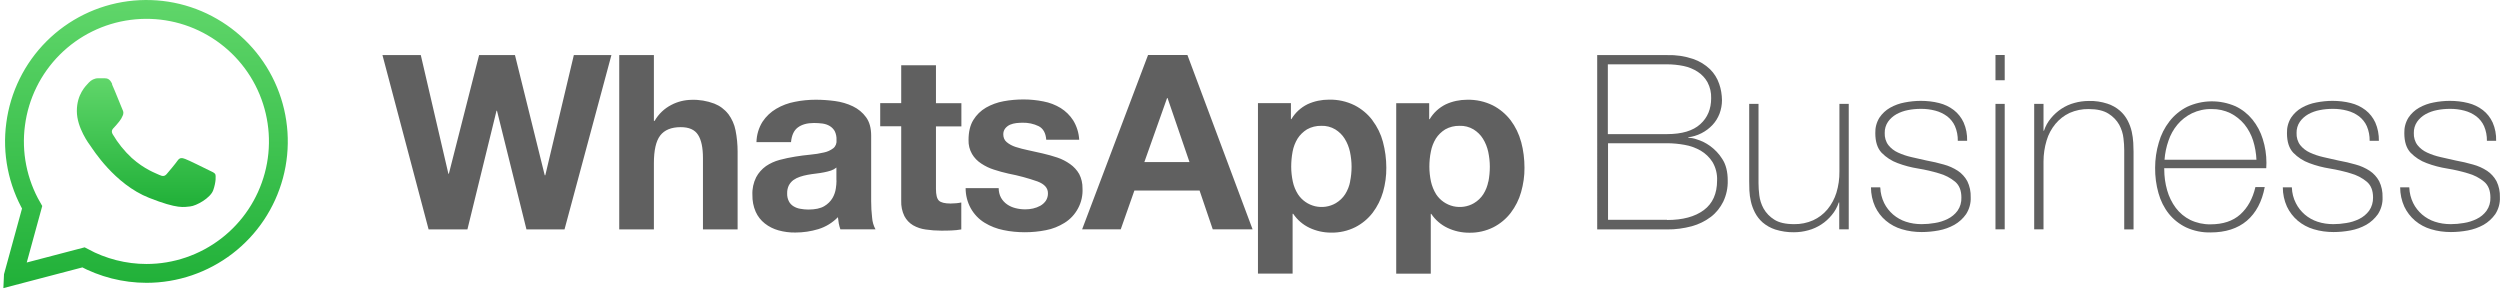 <?xml version="1.0" encoding="UTF-8"?>
<svg id="Layer_2" data-name="Layer 2" xmlns="http://www.w3.org/2000/svg" xmlns:xlink="http://www.w3.org/1999/xlink" viewBox="0 0 265.45 30.67">
  <defs>
    <style>
      .cls-1 {
        fill: #606060;
      }

      .cls-1, .cls-2 {
        stroke-width: 0px;
      }

      .cls-2 {
        fill: url(#linear-gradient-2);
        fill-rule: evenodd;
      }

      .cls-3 {
        fill: none;
        stroke: url(#linear-gradient);
        stroke-miterlimit: 10;
        stroke-width: 2px;
      }
    </style>
    <linearGradient id="linear-gradient" x1="15.28" y1="30.67" x2="15.28" y2="0" gradientUnits="userSpaceOnUse">
      <stop offset="0" stop-color="#20b038"/>
      <stop offset="1" stop-color="#60d66a"/>
    </linearGradient>
    <linearGradient id="linear-gradient-2" x1="15.55" y1="21.97" x2="15.55" y2="8.3" xlink:href="#linear-gradient"/>
  </defs>
  <g id="Layer_1-2" data-name="Layer 1">
    <g>
      <g>
        <path class="cls-3" d="m1.42,29.27l1.99-7.26c-1.54-2.67-2.16-5.78-1.75-8.83.4-3.06,1.8-5.9,3.98-8.08,2.18-2.18,5.02-3.58,8.08-3.98,3.06-.4,6.16.21,8.83,1.76,2.67,1.54,4.76,3.92,5.94,6.77,1.18,2.85,1.39,6.01.59,8.99-.8,2.98-2.55,5.61-5,7.49-2.45,1.88-5.44,2.9-8.52,2.9-2.34,0-4.64-.59-6.7-1.7l-7.44,1.95Z"/>
        <path class="cls-2" d="m11.92,8.94c-.27-.61-.56-.62-.82-.63-.21,0-.45,0-.7,0-.18,0-.36.05-.53.13-.17.08-.31.19-.44.33-.33.36-1.27,1.24-1.27,3.02s1.3,3.51,1.48,3.75,2.51,4.02,6.2,5.47c3.06,1.21,3.69.97,4.35.91.66-.06,2.15-.89,2.45-1.72.3-.84.3-1.57.21-1.72-.09-.15-.33-.24-.7-.42-.36-.18-2.14-1.06-2.48-1.18-.33-.12-.57-.18-.82.18s-.94,1.18-1.15,1.42c-.21.24-.42.27-.79.09-.36-.18-1.53-.56-2.92-1.8-.79-.73-1.47-1.58-2.02-2.51-.21-.36-.02-.56.16-.74.18-.18.36-.42.54-.63.15-.18.27-.39.36-.61.05-.1.07-.21.07-.32,0-.11-.04-.22-.09-.31-.09-.19-.79-1.98-1.12-2.7Z"/>
      </g>
      <g>
        <path class="cls-1" d="m57.89,18.61h-.05l-3.16-12.76h-3.81l-3.21,12.6h-.05l-2.93-12.6h-4.07l4.9,18.51h4.12l3.09-12.6h.05l3.13,12.6h4.04l4.98-18.51h-3.99l-3.03,12.76Zm19.44-6.5c-.39-.5-.9-.88-1.49-1.11-.77-.29-1.6-.43-2.42-.4-.74.01-1.47.19-2.12.53-.75.38-1.37.97-1.79,1.7h-.08v-6.98h-3.68v18.51h3.68v-7.03c0-1.37.22-2.35.67-2.94s1.18-.89,2.18-.89c.88,0,1.49.27,1.84.82.35.54.52,1.37.52,2.47v7.57h3.68v-8.25c0-.76-.07-1.52-.22-2.27-.12-.63-.39-1.22-.77-1.74Zm15.17,9.27v-6.97c0-.82-.18-1.47-.54-1.96-.36-.5-.84-.89-1.4-1.16-.6-.29-1.24-.47-1.89-.56-.68-.09-1.36-.14-2.05-.14-.74,0-1.49.07-2.22.22-.7.13-1.37.38-1.98.74-.58.34-1.08.81-1.45,1.37-.41.65-.63,1.4-.65,2.17h3.67c.07-.73.31-1.25.73-1.56.42-.31.98-.47,1.71-.47.31,0,.61.02.92.06.26.04.52.12.75.26.22.13.4.32.53.54.14.29.21.62.19.95.02.16,0,.32-.06.48-.06.15-.15.29-.28.39-.29.22-.63.38-.99.45-.47.11-.95.19-1.43.23-.53.05-1.08.12-1.63.21-.55.09-1.1.2-1.65.35-.52.14-1.01.36-1.45.66-.43.31-.79.71-1.04,1.18-.29.58-.43,1.23-.4,1.88-.01.61.1,1.22.35,1.79.22.49.55.91.97,1.24.43.34.92.58,1.45.73.58.16,1.18.24,1.79.23.83,0,1.65-.12,2.44-.36.79-.24,1.5-.68,2.08-1.27.02.22.05.44.09.66.04.21.1.43.17.63h3.73c-.21-.38-.33-.81-.36-1.24-.07-.58-.1-1.16-.1-1.74h0Zm-3.68-2.21c0,.28-.03.56-.07.83-.05.36-.17.71-.35,1.02-.21.36-.52.66-.88.87-.4.24-.97.36-1.69.36-.29,0-.57-.03-.85-.08-.26-.04-.5-.13-.73-.27-.21-.13-.38-.31-.49-.53-.13-.26-.19-.54-.18-.83-.01-.3.05-.59.18-.86.12-.22.28-.41.48-.56.21-.15.45-.27.7-.35.27-.09.54-.16.82-.21.29-.05.59-.1.88-.13.29-.03.58-.08.84-.13.25-.05.51-.11.75-.19.21-.07.41-.18.58-.32v1.37Zm10.55-12.24h-3.68v4.02h-2.23v2.46h2.23v7.91c-.02.56.09,1.12.34,1.63.21.4.53.74.92.97.42.24.88.39,1.35.45.54.08,1.08.12,1.62.12.36,0,.73,0,1.11-.02.35-.01.69-.05,1.04-.11v-2.86c-.18.04-.36.06-.54.08-.19.02-.39.03-.6.03-.62,0-1.04-.11-1.24-.31-.21-.21-.31-.62-.31-1.24v-6.64h2.7v-2.46h-2.7v-4.02Zm15.22,11.55c-.24-.42-.57-.78-.97-1.06-.41-.29-.87-.53-1.35-.69-.52-.17-1.04-.32-1.57-.44-.52-.12-1.03-.23-1.53-.34-.45-.09-.9-.21-1.34-.35-.34-.11-.67-.28-.94-.51-.12-.1-.21-.22-.27-.36-.06-.14-.09-.29-.09-.44-.01-.24.06-.47.21-.66.14-.17.31-.3.51-.39.21-.09.43-.14.66-.17.22-.02.45-.04.67-.04.59-.01,1.18.11,1.71.37.48.25.75.73.8,1.44h3.5c-.04-.73-.26-1.44-.64-2.06-.34-.53-.8-.98-1.33-1.31-.56-.34-1.18-.58-1.83-.7-.7-.14-1.4-.21-2.11-.21-.71,0-1.42.06-2.12.19-.66.12-1.29.35-1.87.68-.55.32-1.01.77-1.34,1.31-.34.55-.51,1.26-.51,2.12-.02.52.11,1.04.37,1.49.24.41.57.75.97,1.01.42.28.87.5,1.35.65.51.17,1.03.31,1.57.43,1.04.2,2.07.48,3.07.83.73.28,1.1.69,1.1,1.24.01.29-.07.58-.23.82-.15.21-.35.39-.58.52-.24.13-.5.23-.77.29-.27.06-.54.09-.82.09-.35,0-.71-.04-1.05-.13-.32-.08-.62-.21-.89-.4-.26-.18-.48-.42-.64-.7-.17-.31-.25-.67-.25-1.02h-3.51c0,.74.18,1.46.53,2.11.36.65.87,1.19,1.5,1.57.61.37,1.28.63,1.98.77.75.16,1.51.23,2.28.23.75,0,1.5-.07,2.24-.22.7-.13,1.36-.4,1.96-.77.62-.38,1.12-.92,1.46-1.57.34-.64.5-1.37.46-2.09.01-.54-.11-1.07-.36-1.55Zm7.31-12.64l-7,18.51h4.1l1.45-4.12h6.92l1.4,4.12h4.23l-6.92-18.51h-4.18Zm-.39,11.36l2.41-6.79h.05l2.33,6.8h-4.79Zm24.21-4.44c-.5-.66-1.15-1.2-1.89-1.58-.85-.42-1.78-.62-2.72-.6-.79,0-1.57.16-2.28.49-.71.35-1.31.9-1.71,1.58h-.05v-1.7h-3.5v18.1h3.68v-6.35h.06c.43.64,1.03,1.16,1.73,1.49.72.34,1.5.51,2.29.51.89.02,1.78-.18,2.58-.58.72-.37,1.35-.89,1.84-1.53.5-.66.87-1.41,1.1-2.2.24-.84.36-1.72.35-2.59,0-.92-.12-1.84-.36-2.74-.22-.83-.6-1.6-1.12-2.29h0Zm-2.36,6.51c-.09.48-.27.94-.53,1.35-.25.39-.59.71-.99.95-.66.39-1.45.5-2.2.33-.75-.18-1.4-.63-1.82-1.27-.26-.41-.45-.87-.55-1.35-.11-.52-.17-1.05-.17-1.58,0-.54.05-1.08.15-1.61.09-.49.27-.95.53-1.38.25-.39.59-.72.99-.97.46-.26.99-.39,1.52-.38.52-.02,1.04.11,1.49.38.4.25.75.58,1,.99.27.43.45.9.56,1.39.11.52.17,1.05.17,1.58,0,.53-.05,1.06-.16,1.58h0Zm18.15-4.21c-.22-.83-.6-1.61-1.11-2.29-.51-.66-1.15-1.2-1.89-1.58-.85-.42-1.78-.62-2.72-.6-.79,0-1.57.16-2.28.49-.71.35-1.31.9-1.71,1.58h-.05v-1.7h-3.5v18.1h3.67v-6.35h.05c.43.64,1.03,1.16,1.73,1.49.72.34,1.5.51,2.29.51.89.02,1.78-.18,2.58-.58.72-.37,1.35-.89,1.84-1.53.5-.66.88-1.41,1.1-2.2.24-.84.37-1.72.36-2.59,0-.92-.11-1.84-.35-2.73h0Zm-3.48,4.21c-.09.48-.27.94-.53,1.35-.25.39-.59.71-.99.95-.66.39-1.45.5-2.2.33-.75-.18-1.4-.63-1.82-1.27-.26-.42-.44-.87-.55-1.35-.11-.52-.17-1.05-.17-1.58s.05-1.08.16-1.61c.09-.49.27-.95.53-1.38.25-.39.59-.72.99-.97.46-.26.99-.39,1.52-.38.52-.02,1.04.11,1.49.38.4.25.75.58,1,.99.27.43.45.9.56,1.39.11.52.17,1.05.17,1.58s-.05,1.06-.15,1.58h0Z"/>
        <path class="cls-1" d="m169.6,5.85h7.41c.94-.03,1.88.11,2.77.41.67.23,1.28.6,1.79,1.09.44.43.77.96.97,1.55.2.56.29,1.15.3,1.74,0,.49-.09.97-.26,1.43-.17.44-.42.85-.74,1.19-.68.73-1.61,1.2-2.6,1.32l.05.05c.29.01.58.06.85.16.5.15.98.38,1.41.69.53.38.98.85,1.32,1.4.39.59.58,1.36.58,2.29.02.77-.14,1.53-.47,2.23-.31.63-.75,1.19-1.31,1.62-.61.46-1.3.8-2.03,1-.86.23-1.75.35-2.64.34h-7.41V5.85Zm7.41,8.39c1.57,0,2.75-.35,3.52-1.05.78-.7,1.16-1.62,1.16-2.76.02-.59-.11-1.17-.39-1.7-.25-.45-.61-.83-1.04-1.11-.45-.29-.96-.5-1.49-.61-.58-.12-1.18-.18-1.78-.18h-6.27v7.41h6.27Zm0,9.12c1.66,0,2.96-.35,3.9-1.05.94-.7,1.41-1.75,1.41-3.15.03-.69-.14-1.37-.49-1.96-.32-.5-.75-.91-1.26-1.21-.53-.3-1.11-.51-1.71-.61-.61-.11-1.23-.17-1.85-.17h-6.27v8.13h6.27Z"/>
        <path class="cls-1" d="m196.28,24.35h-.99v-2.85h-.05c-.16.49-.41.94-.74,1.33-.32.39-.69.73-1.11,1-.43.28-.89.49-1.38.62-.5.14-1.01.21-1.53.21-.67.01-1.34-.09-1.98-.29-.49-.16-.94-.41-1.34-.75-.34-.3-.61-.65-.82-1.05-.19-.37-.34-.77-.43-1.18-.09-.38-.14-.77-.16-1.16-.01-.37-.02-.7-.02-.97v-8.23h.99v8.42c0,.42.03.84.08,1.26.06.5.21.98.45,1.42.27.48.66.89,1.13,1.18.5.33,1.21.49,2.13.49.69.01,1.38-.13,2.01-.41.59-.27,1.1-.66,1.52-1.16.43-.52.75-1.12.95-1.76.22-.73.33-1.48.32-2.24v-7.2h.99v13.31Z"/>
        <path class="cls-1" d="m199.65,19.92c.02.57.16,1.13.41,1.64.23.47.56.88.95,1.22.4.34.86.6,1.35.76.54.18,1.11.26,1.68.26.47,0,.93-.04,1.39-.12.48-.07.94-.22,1.37-.43.41-.2.78-.5,1.05-.87.29-.41.43-.91.41-1.41,0-.74-.22-1.3-.67-1.68-.5-.41-1.08-.71-1.7-.88-.72-.22-1.46-.39-2.2-.51-.75-.12-1.49-.31-2.2-.58-.64-.23-1.22-.61-1.7-1.1-.45-.48-.67-1.17-.67-2.08-.02-.58.13-1.15.44-1.65.29-.43.67-.79,1.13-1.05.48-.27,1-.46,1.55-.56.56-.11,1.14-.17,1.71-.17.66,0,1.31.07,1.94.23.57.14,1.1.39,1.57.75.45.35.8.8,1.04,1.32.27.61.39,1.28.37,1.94h-.99c.01-.53-.09-1.06-.3-1.55-.18-.41-.47-.77-.83-1.05-.38-.28-.8-.48-1.26-.6-.5-.13-1.02-.2-1.55-.19-.45,0-.91.04-1.35.13-.43.08-.85.23-1.23.44-.35.2-.66.47-.89.8-.24.35-.36.77-.35,1.19-.02.46.11.92.39,1.29.27.34.62.61,1.02.79.46.21.93.37,1.42.48.53.12,1.06.24,1.59.36.66.12,1.27.26,1.85.43.53.14,1.04.37,1.5.67.42.28.76.66,1,1.1.26.53.38,1.12.36,1.71.03.63-.15,1.26-.49,1.79-.32.46-.75.85-1.24,1.13-.52.29-1.08.49-1.67.6-.59.11-1.2.17-1.8.17-.71,0-1.43-.09-2.11-.3-.62-.18-1.2-.49-1.7-.91-.49-.41-.87-.92-1.14-1.49-.29-.64-.44-1.34-.44-2.05h.96Z"/>
        <path class="cls-1" d="m211.88,8.52v-2.68h.98v2.68h-.98Zm0,15.83v-13.32h.98v13.32h-.98Z"/>
        <path class="cls-1" d="m215.99,11.03h.99v2.85h.05c.16-.49.41-.94.74-1.33.32-.39.69-.72,1.11-1,.43-.28.89-.49,1.38-.62.5-.14,1.01-.21,1.53-.21.67-.02,1.34.08,1.98.29.49.16.94.41,1.33.75.34.3.61.65.82,1.05.19.37.34.77.43,1.18.08.38.14.77.16,1.16.01.37.03.7.03.97v8.24h-.99v-8.43c0-.42-.03-.83-.08-1.24-.05-.5-.21-.99-.45-1.44-.27-.48-.67-.89-1.14-1.18-.52-.33-1.22-.49-2.11-.49-.7-.01-1.38.13-2.02.41-.58.27-1.09.67-1.5,1.16-.43.52-.75,1.12-.94,1.76-.22.73-.33,1.48-.33,2.24v7.2h-.99v-13.32Z"/>
        <path class="cls-1" d="m229.8,17.82v.16c0,.75.1,1.5.31,2.23.19.67.5,1.31.92,1.87.41.54.93.97,1.53,1.27.67.32,1.4.48,2.14.47,1.33,0,2.39-.35,3.17-1.05.78-.7,1.32-1.67,1.61-2.91h.99c-.29,1.55-.93,2.75-1.9,3.58-.98.83-2.27,1.24-3.86,1.24-.89.02-1.77-.16-2.58-.53-.71-.34-1.34-.83-1.84-1.45-.51-.64-.88-1.39-1.1-2.18-.25-.88-.37-1.79-.36-2.7,0-.91.13-1.81.39-2.68.23-.82.61-1.58,1.13-2.25.5-.65,1.15-1.18,1.88-1.55.8-.37,1.67-.57,2.56-.58s1.76.17,2.57.52c.7.33,1.31.81,1.8,1.41.5.62.87,1.32,1.1,2.07.26.82.39,1.67.39,2.53,0,.09,0,.19-.01.3s-.01.19-.01.27h-10.81Zm9.79-.85c-.03-.7-.15-1.39-.36-2.06-.2-.62-.51-1.2-.92-1.71-.41-.49-.91-.89-1.48-1.18-.62-.3-1.3-.45-1.99-.44-.73-.02-1.45.14-2.1.45-.59.29-1.11.69-1.53,1.19-.43.51-.75,1.09-.96,1.72-.23.65-.37,1.33-.42,2.02h9.77Z"/>
        <path class="cls-1" d="m243.35,19.92c.02.57.16,1.13.42,1.64.23.47.56.88.95,1.22.4.34.86.6,1.35.76.54.18,1.11.26,1.68.26.46,0,.93-.04,1.38-.12.48-.07.94-.22,1.37-.43.41-.2.77-.5,1.05-.87.29-.41.43-.91.42-1.41,0-.74-.22-1.3-.67-1.68-.5-.41-1.08-.71-1.7-.88-.72-.22-1.46-.39-2.2-.51-.75-.12-1.49-.31-2.2-.58-.64-.23-1.22-.61-1.7-1.1-.45-.48-.67-1.17-.67-2.08-.02-.58.13-1.15.44-1.65.29-.43.67-.79,1.13-1.05.48-.27,1-.46,1.55-.56.56-.11,1.14-.17,1.71-.17.66,0,1.31.07,1.94.23.57.14,1.1.39,1.57.75.45.35.8.8,1.04,1.32.27.61.39,1.28.38,1.94h-.98c.01-.53-.09-1.06-.3-1.55-.18-.41-.47-.77-.83-1.05-.38-.28-.8-.48-1.26-.6-.5-.13-1.02-.2-1.55-.19-.45,0-.91.04-1.35.13-.43.08-.85.23-1.23.44-.35.2-.66.47-.89.8-.24.35-.36.77-.35,1.19-.02.46.11.92.39,1.29.27.34.63.61,1.02.79.46.21.93.37,1.42.48.53.12,1.06.24,1.59.36.66.12,1.27.26,1.85.43.53.14,1.04.37,1.5.67.42.28.76.66,1,1.1.26.53.38,1.12.36,1.71.03.63-.15,1.26-.49,1.79-.33.46-.75.85-1.24,1.13-.52.29-1.08.49-1.67.6-.59.11-1.2.17-1.8.17-.71,0-1.43-.09-2.11-.3-.62-.18-1.2-.49-1.7-.91-.48-.41-.87-.92-1.14-1.49-.29-.64-.44-1.34-.44-2.05h.96Z"/>
        <path class="cls-1" d="m255.82,19.92c.02.57.16,1.13.41,1.64.23.47.56.88.95,1.22.4.34.86.6,1.35.76.54.18,1.11.26,1.69.26.46,0,.93-.04,1.38-.12.48-.07.94-.22,1.37-.43.42-.2.78-.5,1.05-.87.29-.41.43-.91.41-1.41,0-.74-.22-1.3-.67-1.68-.5-.41-1.08-.71-1.7-.88-.72-.22-1.46-.39-2.2-.51-.75-.12-1.49-.31-2.2-.58-.64-.23-1.22-.61-1.7-1.1-.45-.48-.67-1.17-.67-2.08-.02-.58.13-1.15.44-1.65.29-.43.67-.79,1.13-1.05.48-.27,1-.46,1.55-.56.56-.11,1.14-.17,1.71-.17.66,0,1.31.07,1.94.23.57.14,1.1.39,1.57.75.45.35.8.8,1.04,1.32.27.61.39,1.28.37,1.94h-.98c.01-.53-.09-1.06-.3-1.55-.18-.41-.47-.77-.83-1.05-.38-.28-.8-.48-1.26-.6-.5-.13-1.02-.2-1.55-.19-.45,0-.91.04-1.35.13-.43.08-.85.23-1.23.44-.35.2-.66.47-.89.8-.24.35-.36.77-.35,1.19-.02.46.11.92.39,1.29.27.34.62.61,1.02.79.46.21.93.37,1.43.48.53.12,1.06.24,1.59.36.66.12,1.27.26,1.85.43.53.14,1.04.37,1.5.67.42.28.76.66,1,1.1.26.53.38,1.12.36,1.71.03.63-.15,1.26-.49,1.79-.33.46-.75.85-1.24,1.13-.52.29-1.08.49-1.67.6-.59.11-1.2.17-1.8.17-.71,0-1.43-.09-2.11-.3-.62-.18-1.2-.49-1.7-.91-.48-.41-.87-.92-1.14-1.49-.29-.64-.44-1.34-.44-2.05h.96Z"/>
      </g>
    </g>
  </g>
</svg>